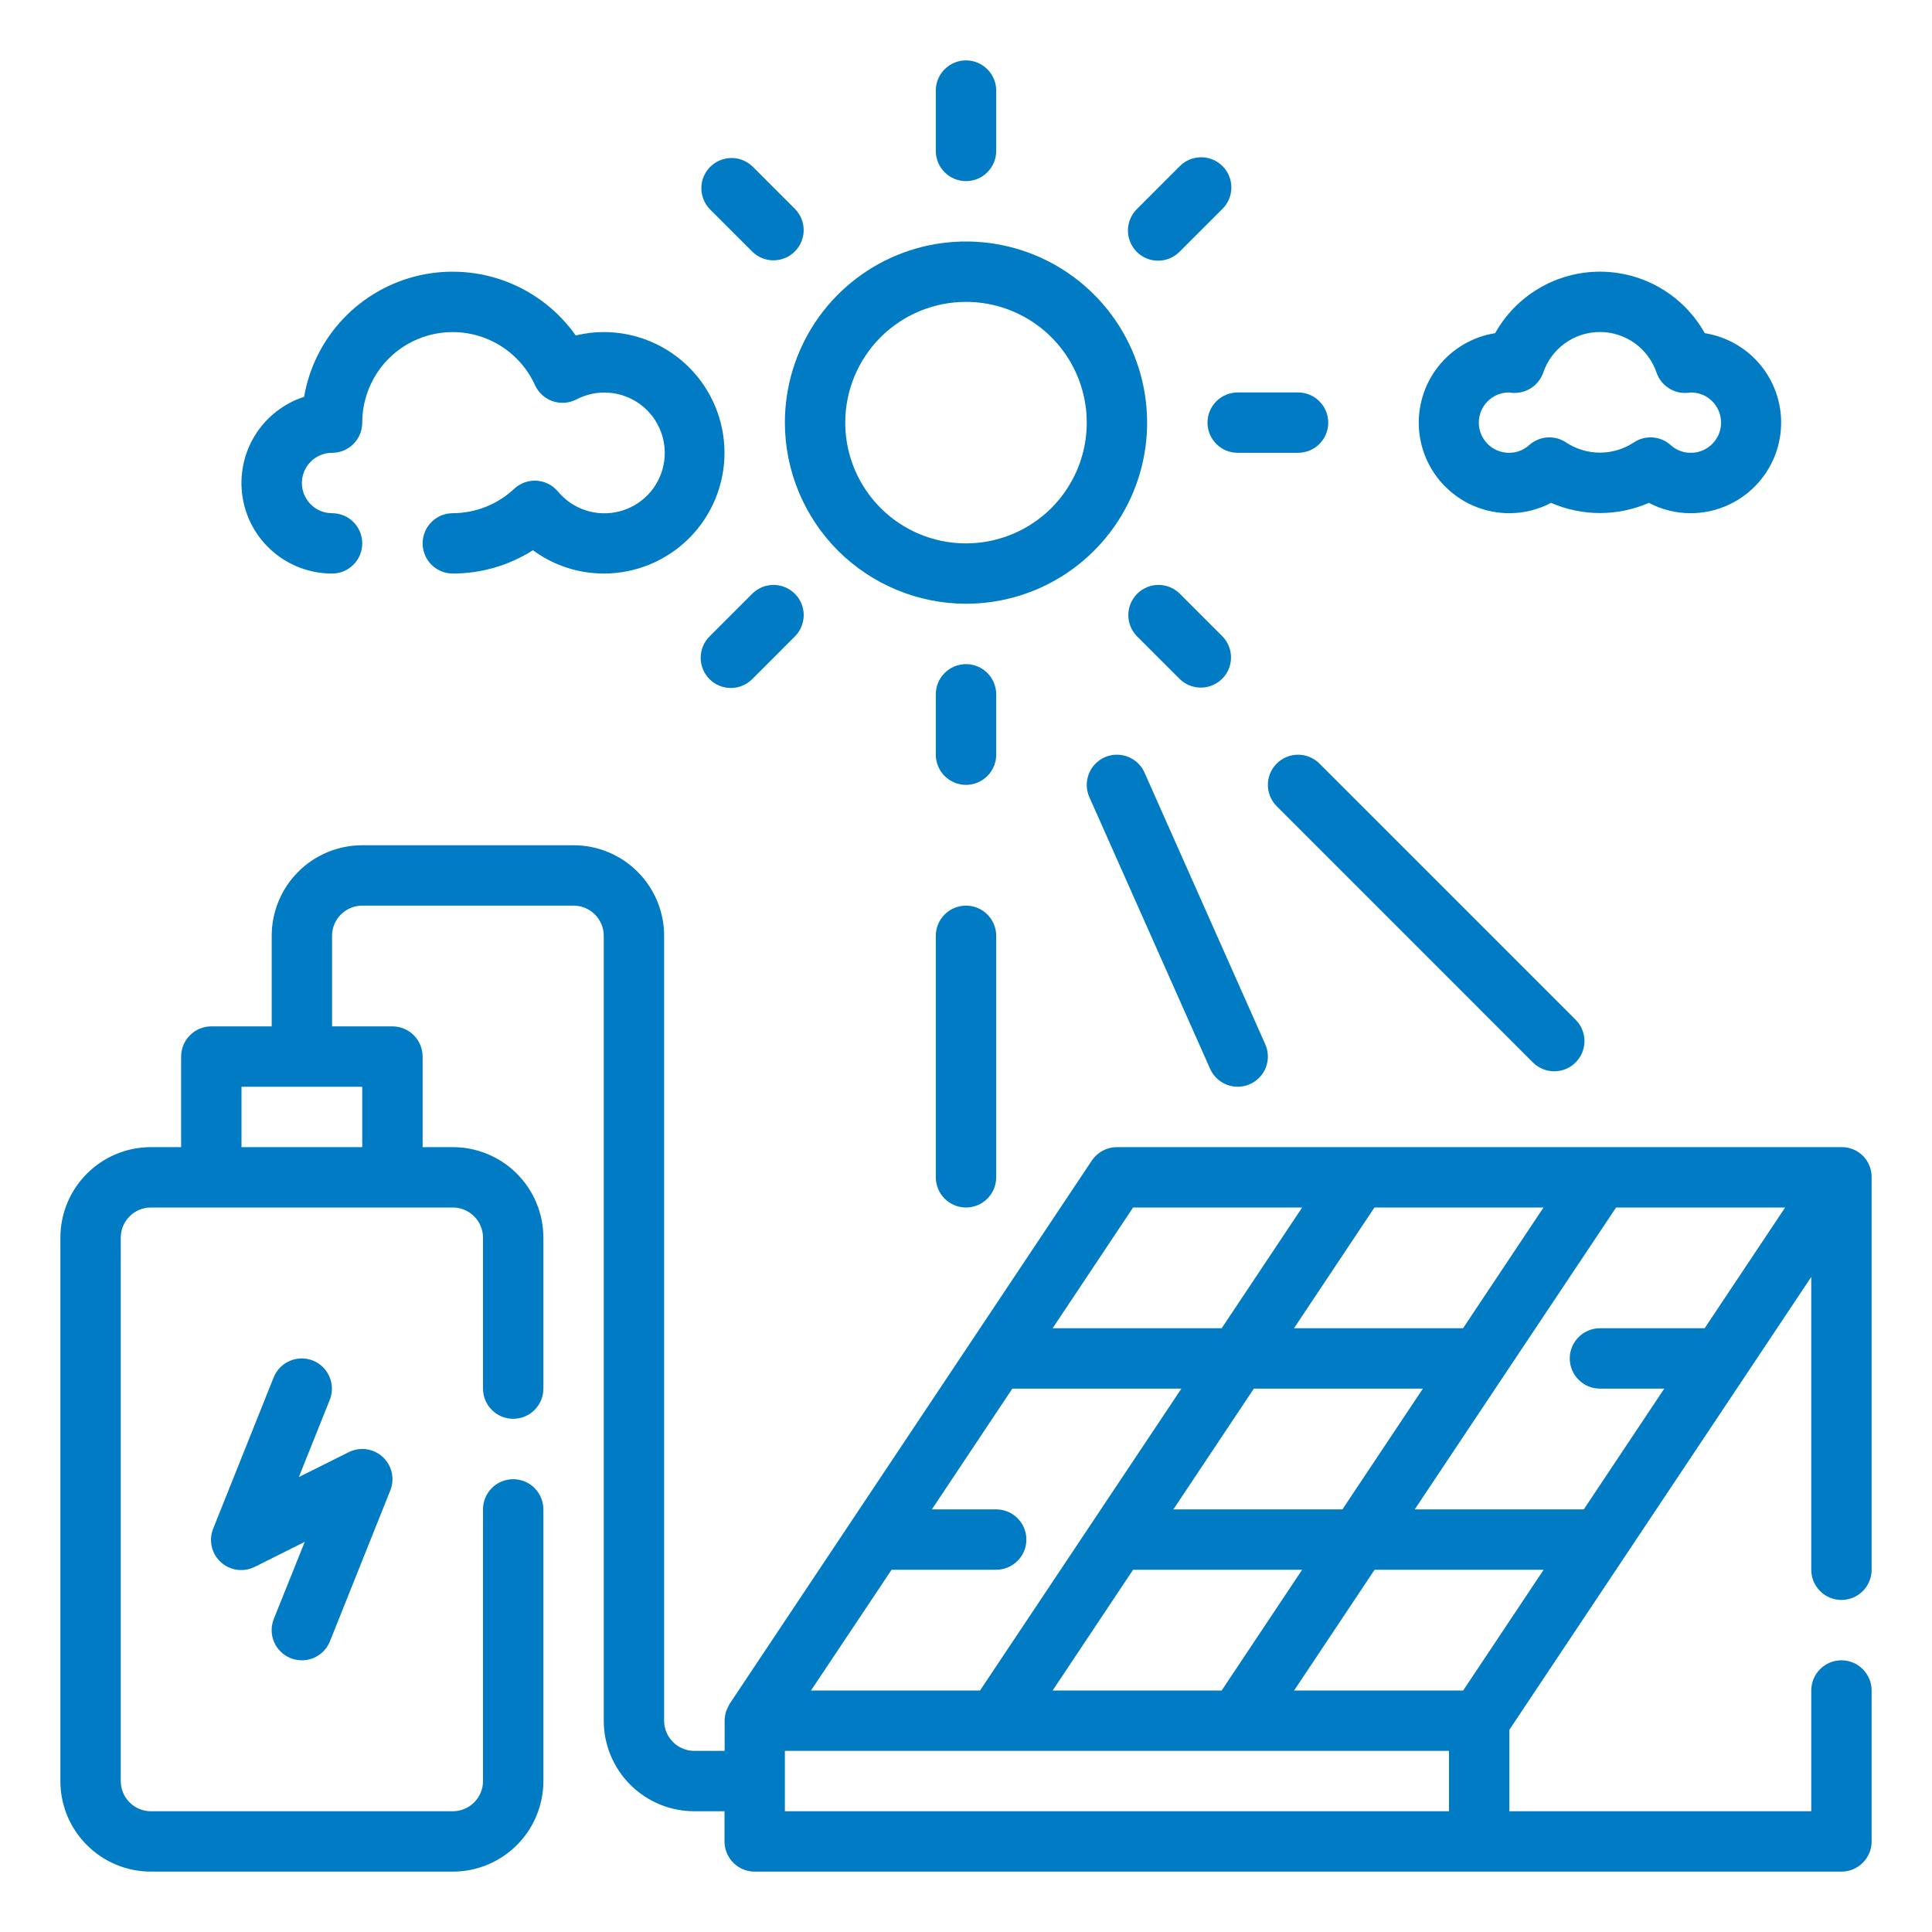 <?xml version="1.0" encoding="UTF-8"?>
<svg xmlns="http://www.w3.org/2000/svg" width="60" height="60" viewBox="0 0 60 60" fill="none">
  <path d="M30 18.75C31.113 18.75 32.2 18.42 33.125 17.802C34.05 17.184 34.771 16.305 35.197 15.278C35.623 14.25 35.734 13.119 35.517 12.028C35.3 10.937 34.764 9.934 33.977 9.148C33.191 8.361 32.188 7.825 31.097 7.608C30.006 7.391 28.875 7.502 27.847 7.928C26.82 8.354 25.941 9.075 25.323 10C24.705 10.925 24.375 12.012 24.375 13.125C24.377 14.616 24.97 16.046 26.024 17.101C27.079 18.155 28.509 18.748 30 18.75ZM30 9.375C30.742 9.375 31.467 9.595 32.083 10.007C32.7 10.419 33.181 11.005 33.465 11.69C33.748 12.375 33.823 13.129 33.678 13.857C33.533 14.584 33.176 15.252 32.652 15.777C32.127 16.301 31.459 16.658 30.732 16.803C30.004 16.948 29.25 16.873 28.565 16.59C27.88 16.306 27.294 15.825 26.882 15.208C26.47 14.592 26.25 13.867 26.25 13.125C26.25 12.13 26.645 11.177 27.348 10.473C28.052 9.77 29.005 9.375 30 9.375Z" fill="#007BC4"></path>
  <path d="M30 5.625C30.249 5.625 30.487 5.526 30.663 5.35C30.839 5.175 30.938 4.936 30.938 4.688V2.812C30.938 2.564 30.839 2.325 30.663 2.15C30.487 1.974 30.249 1.875 30 1.875C29.751 1.875 29.513 1.974 29.337 2.15C29.161 2.325 29.062 2.564 29.062 2.812V4.688C29.062 4.936 29.161 5.175 29.337 5.35C29.513 5.526 29.751 5.625 30 5.625Z" fill="#007BC4"></path>
  <path d="M30.938 21.562C30.938 21.314 30.839 21.075 30.663 20.9C30.487 20.724 30.249 20.625 30 20.625C29.751 20.625 29.513 20.724 29.337 20.9C29.161 21.075 29.062 21.314 29.062 21.562V23.438C29.062 23.686 29.161 23.925 29.337 24.1C29.513 24.276 29.751 24.375 30 24.375C30.249 24.375 30.487 24.276 30.663 24.1C30.839 23.925 30.938 23.686 30.938 23.438V21.562Z" fill="#007BC4"></path>
  <path d="M37.5 13.125C37.5 13.374 37.599 13.612 37.775 13.788C37.95 13.964 38.189 14.062 38.438 14.062H40.312C40.561 14.062 40.8 13.964 40.975 13.788C41.151 13.612 41.25 13.374 41.25 13.125C41.25 12.876 41.151 12.638 40.975 12.462C40.8 12.286 40.561 12.188 40.312 12.188H38.438C38.189 12.188 37.95 12.286 37.775 12.462C37.599 12.638 37.5 12.876 37.5 13.125Z" fill="#007BC4"></path>
  <path d="M23.37 7.822C23.547 7.992 23.784 8.087 24.029 8.085C24.275 8.083 24.51 7.984 24.684 7.81C24.858 7.636 24.957 7.401 24.959 7.155C24.961 6.91 24.866 6.673 24.696 6.496L23.37 5.17C23.193 5 22.956 4.905 22.711 4.907C22.465 4.909 22.23 5.008 22.056 5.182C21.882 5.356 21.783 5.591 21.781 5.837C21.779 6.082 21.874 6.319 22.044 6.496L23.37 7.822Z" fill="#007BC4"></path>
  <path d="M37.293 21.354C37.478 21.354 37.659 21.299 37.813 21.196C37.968 21.093 38.088 20.947 38.159 20.776C38.23 20.604 38.248 20.416 38.212 20.234C38.176 20.052 38.087 19.885 37.955 19.754L36.63 18.428C36.453 18.258 36.216 18.163 35.97 18.165C35.725 18.168 35.489 18.266 35.316 18.44C35.142 18.614 35.043 18.849 35.041 19.095C35.039 19.34 35.133 19.577 35.304 19.754L36.63 21.08C36.806 21.256 37.044 21.354 37.293 21.354Z" fill="#007BC4"></path>
  <path d="M35.967 8.096C36.215 8.096 36.454 7.997 36.629 7.821L37.955 6.496C38.045 6.409 38.116 6.306 38.165 6.192C38.214 6.077 38.24 5.954 38.241 5.83C38.242 5.705 38.219 5.582 38.171 5.467C38.124 5.351 38.055 5.247 37.967 5.159C37.879 5.071 37.774 5.001 37.659 4.954C37.544 4.907 37.42 4.883 37.296 4.884C37.171 4.885 37.048 4.911 36.934 4.96C36.819 5.009 36.716 5.081 36.629 5.17L35.304 6.496C35.173 6.627 35.084 6.794 35.047 6.976C35.011 7.158 35.03 7.346 35.101 7.517C35.172 7.689 35.292 7.835 35.446 7.938C35.6 8.041 35.781 8.096 35.967 8.096Z" fill="#007BC4"></path>
  <path d="M23.372 18.428L22.046 19.754C21.956 19.841 21.885 19.944 21.836 20.058C21.787 20.173 21.761 20.296 21.76 20.42C21.759 20.545 21.782 20.668 21.83 20.783C21.877 20.899 21.946 21.003 22.034 21.091C22.122 21.179 22.227 21.249 22.342 21.296C22.457 21.343 22.581 21.367 22.705 21.366C22.83 21.365 22.953 21.339 23.067 21.29C23.182 21.241 23.285 21.169 23.372 21.08L24.697 19.754C24.868 19.577 24.962 19.34 24.96 19.095C24.958 18.849 24.86 18.614 24.686 18.44C24.512 18.266 24.277 18.168 24.031 18.165C23.785 18.163 23.548 18.258 23.372 18.428Z" fill="#007BC4"></path>
  <path d="M46.875 15.938C47.326 15.937 47.769 15.827 48.168 15.617C48.648 15.825 49.165 15.933 49.688 15.933C50.211 15.933 50.728 15.825 51.207 15.617C51.606 15.827 52.05 15.937 52.5 15.938C53.208 15.938 53.89 15.672 54.41 15.191C54.93 14.711 55.25 14.053 55.306 13.347C55.362 12.641 55.15 11.94 54.712 11.384C54.273 10.828 53.642 10.458 52.943 10.347C52.619 9.768 52.147 9.286 51.575 8.95C51.003 8.614 50.351 8.437 49.688 8.437C49.024 8.437 48.373 8.614 47.801 8.95C47.228 9.286 46.756 9.768 46.433 10.347C45.734 10.458 45.102 10.828 44.664 11.384C44.226 11.94 44.014 12.641 44.069 13.347C44.125 14.053 44.445 14.711 44.965 15.191C45.485 15.672 46.167 15.938 46.875 15.938ZM46.853 12.188L46.956 12.2C47.164 12.217 47.372 12.165 47.548 12.052C47.723 11.939 47.856 11.771 47.926 11.574C48.05 11.206 48.287 10.886 48.603 10.659C48.918 10.433 49.297 10.311 49.686 10.311C50.074 10.311 50.453 10.433 50.769 10.659C51.085 10.886 51.321 11.206 51.446 11.574C51.514 11.772 51.647 11.941 51.823 12.054C51.999 12.167 52.208 12.219 52.416 12.2L52.524 12.188C52.772 12.191 53.01 12.292 53.183 12.47C53.357 12.648 53.453 12.888 53.449 13.137C53.446 13.385 53.345 13.623 53.166 13.796C52.989 13.97 52.749 14.066 52.5 14.062C52.272 14.061 52.051 13.975 51.882 13.821C51.727 13.682 51.529 13.599 51.321 13.585C51.113 13.571 50.907 13.627 50.734 13.744C50.423 13.948 50.059 14.057 49.688 14.057C49.316 14.057 48.952 13.948 48.642 13.744C48.469 13.627 48.262 13.571 48.054 13.585C47.846 13.599 47.649 13.682 47.493 13.821C47.324 13.975 47.104 14.061 46.875 14.062C46.627 14.065 46.387 13.97 46.209 13.796C46.031 13.622 45.929 13.385 45.926 13.136C45.923 12.888 46.019 12.648 46.193 12.47C46.367 12.292 46.604 12.19 46.853 12.188Z" fill="#007BC4"></path>
  <path d="M10.313 17.812C10.562 17.812 10.8 17.714 10.976 17.538C11.152 17.362 11.25 17.124 11.25 16.875C11.25 16.626 11.152 16.388 10.976 16.212C10.8 16.036 10.562 15.938 10.313 15.938C10.064 15.938 9.826 15.839 9.65 15.663C9.474 15.487 9.375 15.249 9.375 15C9.375 14.751 9.474 14.513 9.65 14.337C9.826 14.161 10.064 14.062 10.313 14.062C10.562 14.062 10.8 13.964 10.976 13.788C11.152 13.612 11.25 13.374 11.25 13.125C11.25 12.483 11.469 11.86 11.871 11.36C12.274 10.86 12.836 10.513 13.464 10.377C14.091 10.241 14.746 10.324 15.32 10.613C15.893 10.901 16.351 11.378 16.616 11.963C16.669 12.078 16.744 12.181 16.838 12.267C16.932 12.352 17.042 12.417 17.162 12.459C17.282 12.5 17.409 12.517 17.535 12.508C17.662 12.499 17.785 12.464 17.898 12.406C18.212 12.241 18.566 12.169 18.919 12.197C19.272 12.225 19.61 12.353 19.894 12.565C20.177 12.778 20.395 13.066 20.521 13.397C20.648 13.728 20.678 14.088 20.608 14.435C20.538 14.783 20.371 15.103 20.127 15.36C19.882 15.616 19.57 15.798 19.227 15.884C18.883 15.971 18.522 15.958 18.185 15.848C17.849 15.737 17.55 15.534 17.325 15.261C17.243 15.164 17.142 15.084 17.029 15.027C16.915 14.97 16.791 14.937 16.665 14.929C16.538 14.921 16.411 14.94 16.292 14.982C16.172 15.025 16.063 15.092 15.97 15.178C15.453 15.664 14.772 15.935 14.063 15.938C13.814 15.938 13.576 16.036 13.4 16.212C13.224 16.388 13.125 16.626 13.125 16.875C13.125 17.124 13.224 17.362 13.4 17.538C13.576 17.714 13.814 17.812 14.063 17.812C14.944 17.812 15.807 17.561 16.551 17.088C17.188 17.558 17.959 17.811 18.75 17.812C19.745 17.812 20.699 17.417 21.402 16.714C22.105 16.011 22.5 15.057 22.5 14.062C22.5 13.068 22.105 12.114 21.402 11.411C20.699 10.708 19.745 10.312 18.75 10.312C18.457 10.312 18.166 10.348 17.881 10.419C17.347 9.663 16.601 9.082 15.737 8.749C14.873 8.417 13.929 8.349 13.026 8.552C12.123 8.756 11.3 9.224 10.663 9.895C10.025 10.566 9.601 11.412 9.444 12.324C8.806 12.531 8.264 12.958 7.913 13.529C7.563 14.101 7.428 14.778 7.533 15.44C7.637 16.102 7.975 16.704 8.485 17.139C8.995 17.574 9.643 17.813 10.313 17.812Z" fill="#007BC4"></path>
  <path d="M39.65 23.712C39.474 23.888 39.375 24.127 39.375 24.375C39.375 24.624 39.474 24.862 39.65 25.038L47.618 33.007C47.795 33.177 48.032 33.272 48.278 33.27C48.523 33.268 48.759 33.169 48.932 32.995C49.106 32.821 49.205 32.586 49.207 32.34C49.209 32.095 49.115 31.858 48.944 31.681L40.975 23.712C40.799 23.537 40.561 23.438 40.312 23.438C40.064 23.438 39.825 23.537 39.65 23.712Z" fill="#007BC4"></path>
  <path d="M30 28.125C29.751 28.125 29.513 28.224 29.337 28.4C29.161 28.575 29.062 28.814 29.062 29.062V36.562C29.062 36.811 29.161 37.05 29.337 37.225C29.513 37.401 29.751 37.5 30 37.5C30.249 37.5 30.487 37.401 30.663 37.225C30.839 37.05 30.938 36.811 30.938 36.562V29.062C30.938 28.814 30.839 28.575 30.663 28.4C30.487 28.224 30.249 28.125 30 28.125Z" fill="#007BC4"></path>
  <path d="M34.307 23.518C34.194 23.568 34.093 23.64 34.008 23.729C33.923 23.818 33.857 23.923 33.813 24.038C33.768 24.153 33.747 24.276 33.75 24.399C33.753 24.522 33.781 24.643 33.831 24.756L37.581 33.193C37.682 33.42 37.869 33.598 38.101 33.687C38.333 33.777 38.591 33.77 38.818 33.669C39.045 33.568 39.223 33.381 39.313 33.149C39.402 32.917 39.395 32.659 39.294 32.432L35.544 23.994C35.495 23.882 35.423 23.78 35.334 23.695C35.244 23.61 35.139 23.544 35.024 23.5C34.91 23.456 34.787 23.434 34.664 23.438C34.541 23.441 34.419 23.468 34.307 23.518Z" fill="#007BC4"></path>
  <path d="M9.026 51.496C9.137 51.54 9.255 51.562 9.375 51.562C9.562 51.563 9.745 51.507 9.9 51.402C10.056 51.297 10.176 51.148 10.246 50.974L12.121 46.286C12.192 46.11 12.207 45.916 12.165 45.73C12.123 45.544 12.026 45.376 11.886 45.247C11.746 45.118 11.57 45.035 11.381 45.008C11.193 44.982 11.001 45.013 10.831 45.098L9.281 45.871L10.241 43.474C10.333 43.243 10.33 42.984 10.232 42.756C10.134 42.527 9.95 42.346 9.719 42.254C9.488 42.161 9.229 42.165 9.001 42.263C8.772 42.36 8.592 42.545 8.499 42.776L6.624 47.464C6.551 47.641 6.533 47.837 6.575 48.024C6.616 48.212 6.714 48.382 6.855 48.512C6.996 48.642 7.174 48.725 7.364 48.751C7.554 48.777 7.748 48.744 7.919 48.656L9.464 47.884L8.504 50.276C8.458 50.391 8.435 50.513 8.436 50.636C8.438 50.759 8.463 50.881 8.512 50.994C8.56 51.108 8.631 51.21 8.719 51.296C8.807 51.382 8.912 51.45 9.026 51.496Z" fill="#007BC4"></path>
  <path d="M57.188 49.688C57.436 49.688 57.675 49.589 57.85 49.413C58.026 49.237 58.125 48.999 58.125 48.75V36.562C58.127 36.439 58.104 36.316 58.057 36.202C58.011 36.087 57.942 35.983 57.855 35.895C57.767 35.808 57.663 35.739 57.548 35.693C57.434 35.646 57.311 35.623 57.188 35.625H34.688C34.533 35.625 34.381 35.663 34.245 35.736C34.109 35.809 33.993 35.914 33.907 36.042L22.657 52.917C22.637 52.953 22.619 52.99 22.604 53.028C22.592 53.053 22.578 53.076 22.567 53.102C22.528 53.204 22.506 53.312 22.504 53.421C22.504 53.426 22.504 53.431 22.504 53.438V54.375H21.562C21.314 54.375 21.075 54.276 20.9 54.1C20.724 53.925 20.625 53.686 20.625 53.438V29.062C20.625 28.317 20.329 27.601 19.801 27.074C19.274 26.546 18.558 26.25 17.812 26.25H11.25C10.504 26.25 9.789 26.546 9.261 27.074C8.734 27.601 8.438 28.317 8.438 29.062V31.875H6.562C6.314 31.875 6.075 31.974 5.9 32.15C5.724 32.325 5.625 32.564 5.625 32.812V35.625H4.688C3.942 35.625 3.226 35.921 2.699 36.449C2.171 36.976 1.875 37.692 1.875 38.438V55.312C1.875 56.058 2.171 56.774 2.699 57.301C3.226 57.829 3.942 58.125 4.688 58.125H14.062C14.808 58.125 15.524 57.829 16.051 57.301C16.579 56.774 16.875 56.058 16.875 55.312V46.875C16.875 46.626 16.776 46.388 16.6 46.212C16.425 46.036 16.186 45.938 15.938 45.938C15.689 45.938 15.45 46.036 15.275 46.212C15.099 46.388 15 46.626 15 46.875V55.312C15 55.561 14.901 55.8 14.725 55.975C14.55 56.151 14.311 56.25 14.062 56.25H4.688C4.439 56.25 4.2 56.151 4.025 55.975C3.849 55.8 3.75 55.561 3.75 55.312V38.438C3.75 38.189 3.849 37.95 4.025 37.775C4.2 37.599 4.439 37.5 4.688 37.5H14.062C14.311 37.5 14.55 37.599 14.725 37.775C14.901 37.95 15 38.189 15 38.438V43.125C15 43.374 15.099 43.612 15.275 43.788C15.45 43.964 15.689 44.062 15.938 44.062C16.186 44.062 16.425 43.964 16.6 43.788C16.776 43.612 16.875 43.374 16.875 43.125V38.438C16.875 37.692 16.579 36.976 16.051 36.449C15.524 35.921 14.808 35.625 14.062 35.625H13.125V32.812C13.125 32.564 13.026 32.325 12.85 32.15C12.675 31.974 12.436 31.875 12.188 31.875H10.312V29.062C10.312 28.814 10.411 28.575 10.587 28.4C10.763 28.224 11.001 28.125 11.25 28.125H17.812C18.061 28.125 18.3 28.224 18.475 28.4C18.651 28.575 18.75 28.814 18.75 29.062V53.438C18.75 54.183 19.046 54.899 19.574 55.426C20.101 55.954 20.817 56.25 21.562 56.25H22.5V57.188C22.5 57.436 22.599 57.675 22.775 57.85C22.95 58.026 23.189 58.125 23.438 58.125H57.188C57.436 58.125 57.675 58.026 57.85 57.85C58.026 57.675 58.125 57.436 58.125 57.188V52.5C58.125 52.251 58.026 52.013 57.85 51.837C57.675 51.661 57.436 51.562 57.188 51.562C56.939 51.562 56.7 51.661 56.525 51.837C56.349 52.013 56.25 52.251 56.25 52.5V56.25H46.875V53.719L56.25 39.656V48.75C56.25 48.999 56.349 49.237 56.525 49.413C56.7 49.589 56.939 49.688 57.188 49.688ZM11.25 35.625H7.5V33.75H11.25V35.625ZM40.19 52.5L42.689 48.75H47.939L45.44 52.5H40.19ZM32.69 52.5L35.189 48.75H40.439L37.94 52.5H32.69ZM38.939 43.125H44.189L41.69 46.875H36.44L38.939 43.125ZM49.688 43.125H51.685L49.186 46.875H43.936L46.715 42.708L50.189 37.5H55.439L52.939 41.25H49.688C49.439 41.25 49.2 41.349 49.025 41.525C48.849 41.7 48.75 41.939 48.75 42.188C48.75 42.436 48.849 42.675 49.025 42.85C49.2 43.026 49.439 43.125 49.688 43.125ZM45.436 41.25H40.186L42.685 37.5H47.935L45.436 41.25ZM35.189 37.5H40.439L37.94 41.25H32.69L35.189 37.5ZM27.689 48.75H30.938C31.186 48.75 31.425 48.651 31.6 48.475C31.776 48.3 31.875 48.061 31.875 47.812C31.875 47.564 31.776 47.325 31.6 47.15C31.425 46.974 31.186 46.875 30.938 46.875H28.94L31.439 43.125H36.689L33.91 47.292L30.436 52.5H25.186L27.689 48.75ZM24.375 54.375H45V56.25H24.375V54.375Z" fill="#007BC4"></path>
</svg>
